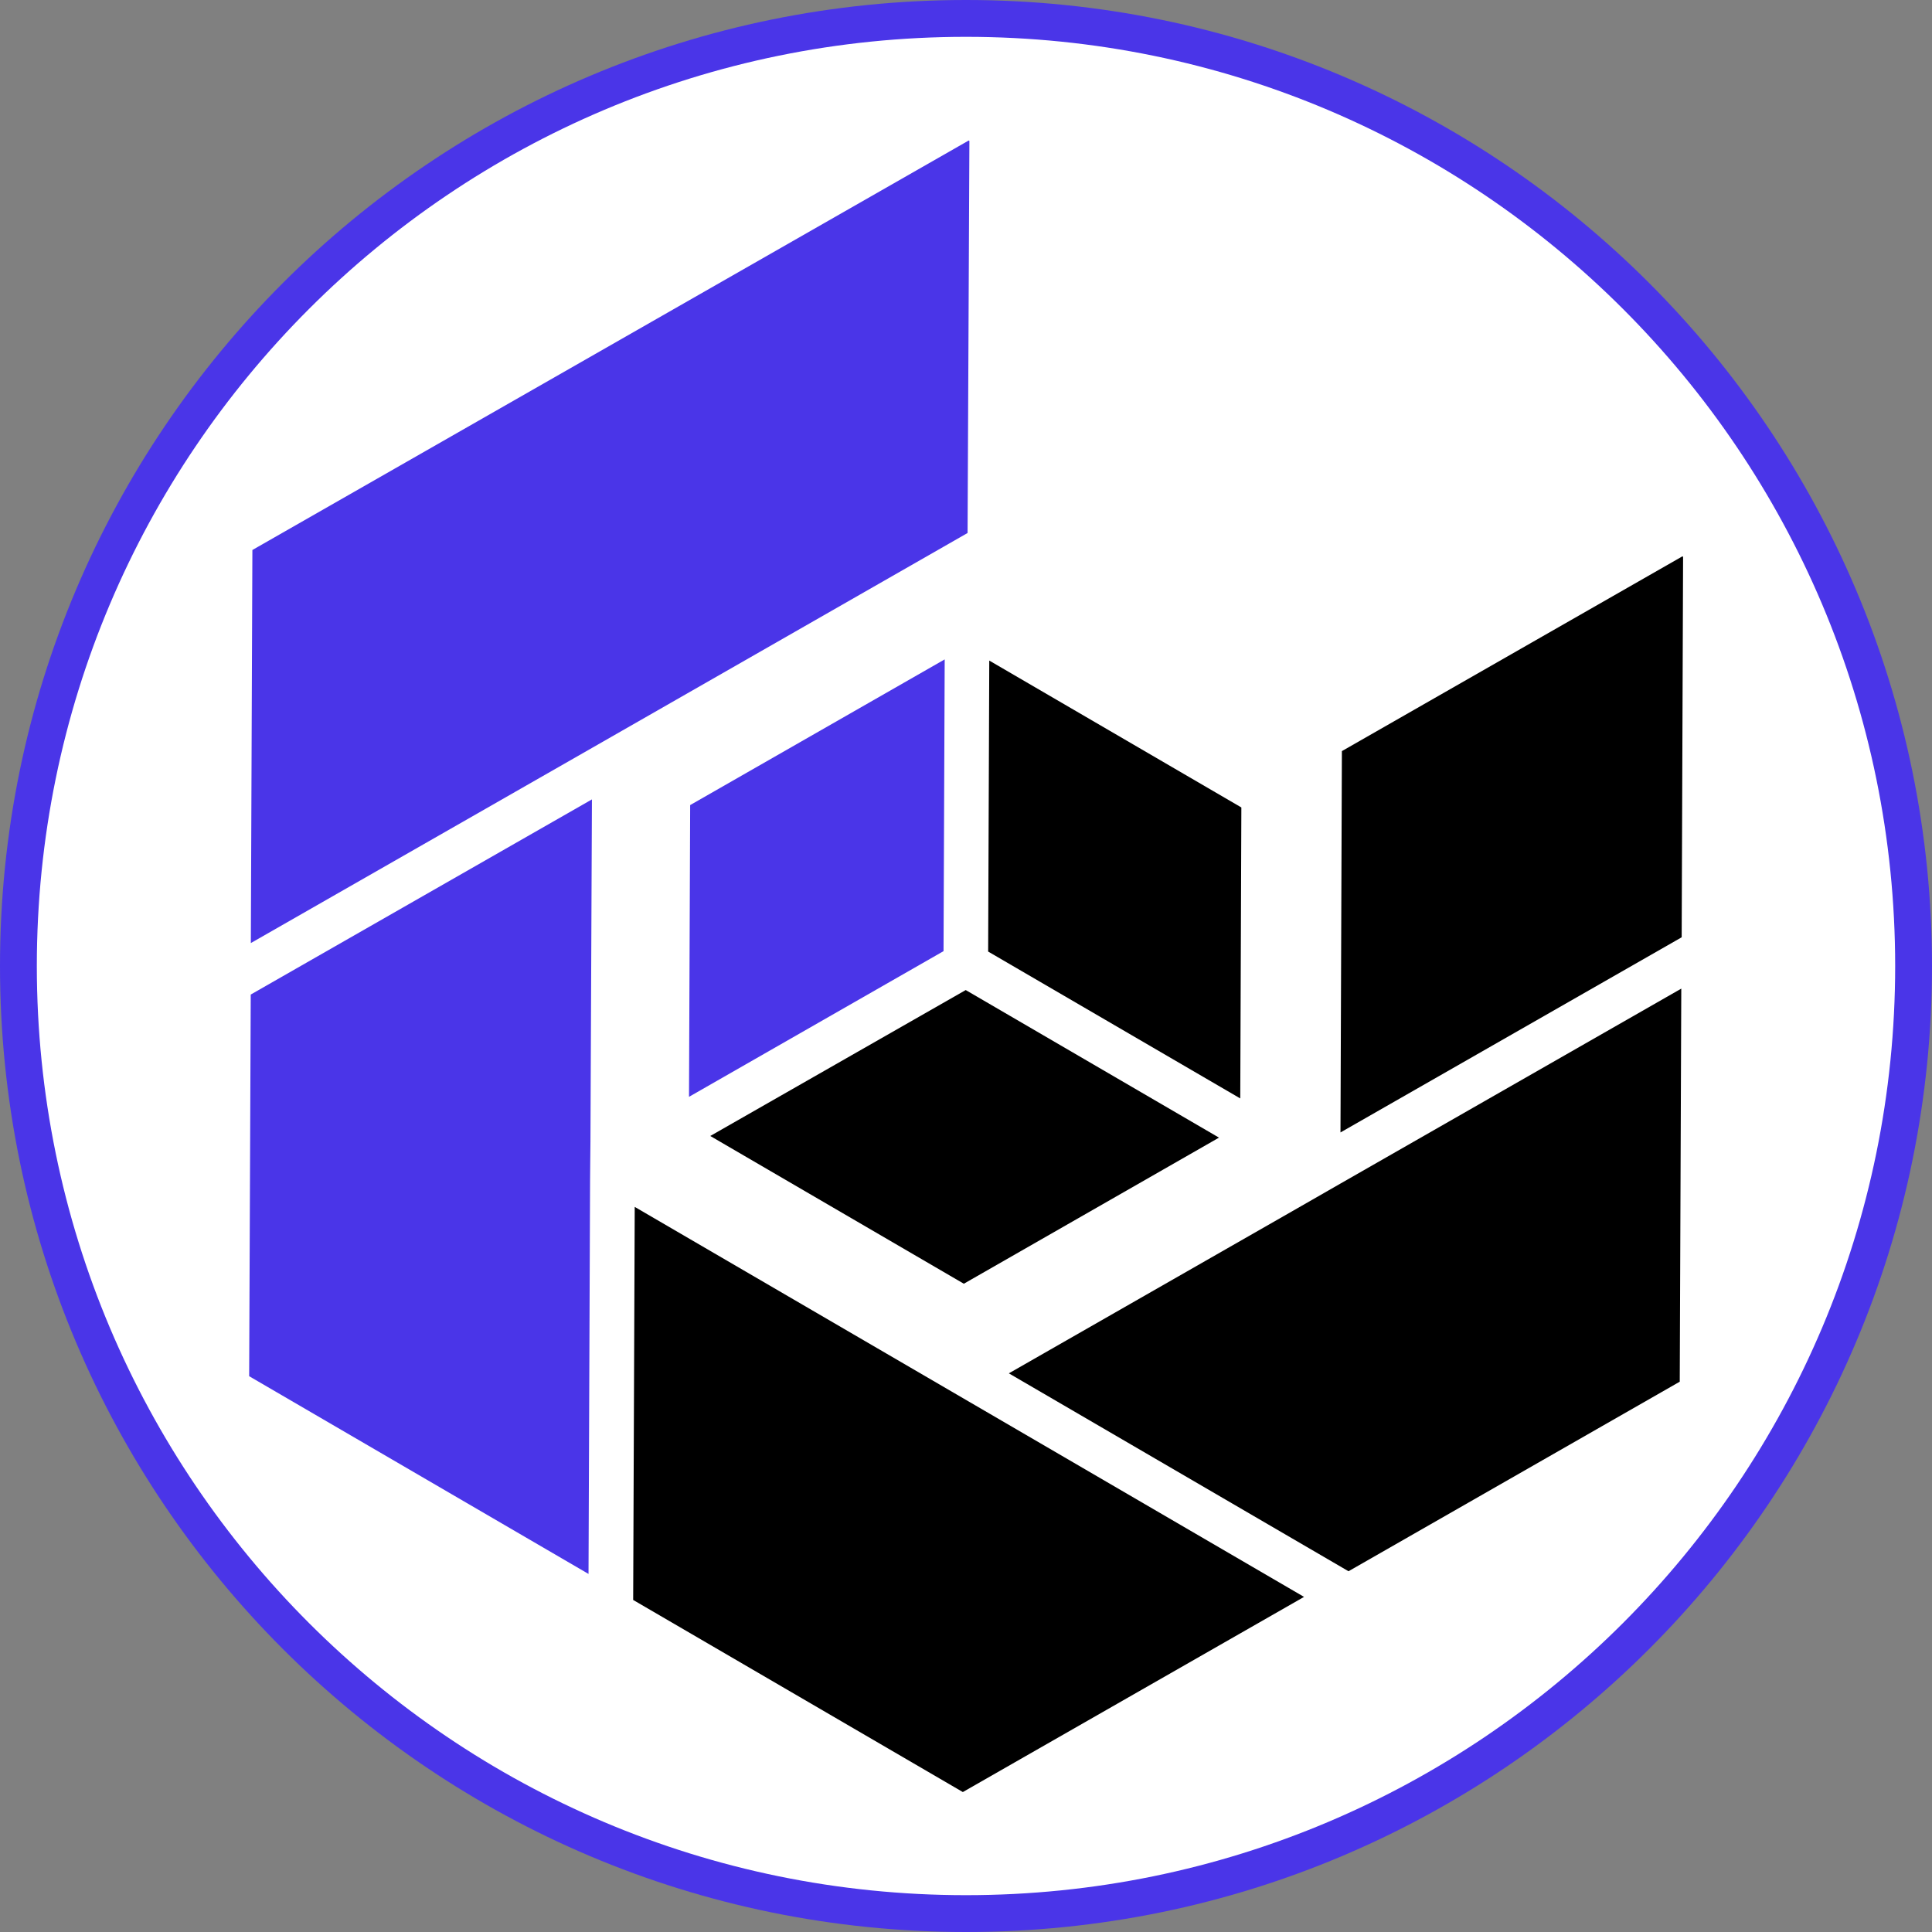 <svg xmlns="http://www.w3.org/2000/svg" xmlns:xlink="http://www.w3.org/1999/xlink" width="512" zoomAndPan="magnify" viewBox="0 0 384 384" height="512" preserveAspectRatio="xMidYMid meet" version="1.0"><rect x="0" y="0" width="384" height="384" fill="#808080" stroke="none"/><defs><clipPath id="9beb5e07b0"><path d="M 192 0 C 85.961 0 0 85.961 0 192 C 0 298.039 85.961 384 192 384 C 298.039 384 384 298.039 384 192 C 384 85.961 298.039 0 192 0 Z M 192 0 " clip-rule="nonzero"/></clipPath><clipPath id="83f24a9717"><path d="M 7.32 7.32 L 376.68 7.32 L 376.68 376.68 L 7.32 376.68 Z M 7.32 7.32 " clip-rule="nonzero"/></clipPath><clipPath id="284c3954c2"><path d="M 192 7.32 C 90.004 7.32 7.32 90.004 7.32 192 C 7.32 293.996 90.004 376.68 192 376.68 C 293.996 376.68 376.68 293.996 376.68 192 C 376.68 90.004 293.996 7.32 192 7.32 Z M 192 7.32 " clip-rule="nonzero"/></clipPath><clipPath id="7453049a12"><path d="M 49 158 L 118 158 L 118 313 L 49 313 Z M 49 158 " clip-rule="nonzero"/></clipPath><clipPath id="6d081f8ad2"><path d="M -21.453 232.219 L 121.652 -13.379 L 405.484 152.004 L 262.379 397.602 Z M -21.453 232.219 " clip-rule="nonzero"/></clipPath><clipPath id="258554c63b"><path d="M -21.453 232.219 L 121.652 -13.379 L 405.484 152.004 L 262.379 397.602 Z M -21.453 232.219 " clip-rule="nonzero"/></clipPath><clipPath id="b7b6dea96f"><path d="M 200 196 L 335 196 L 335 313 L 200 313 Z M 200 196 " clip-rule="nonzero"/></clipPath><clipPath id="4e482ffa5a"><path d="M -21.453 232.219 L 121.652 -13.379 L 405.484 152.004 L 262.379 397.602 Z M -21.453 232.219 " clip-rule="nonzero"/></clipPath><clipPath id="c2177200c3"><path d="M -21.453 232.219 L 121.652 -13.379 L 405.484 152.004 L 262.379 397.602 Z M -21.453 232.219 " clip-rule="nonzero"/></clipPath><clipPath id="a21d985fc7"><path d="M 266 110 L 335 110 L 335 226 L 266 226 Z M 266 110 " clip-rule="nonzero"/></clipPath><clipPath id="77ee80e351"><path d="M -21.453 232.219 L 121.652 -13.379 L 405.484 152.004 L 262.379 397.602 Z M -21.453 232.219 " clip-rule="nonzero"/></clipPath><clipPath id="a69c41dee7"><path d="M -21.453 232.219 L 121.652 -13.379 L 405.484 152.004 L 262.379 397.602 Z M -21.453 232.219 " clip-rule="nonzero"/></clipPath><clipPath id="9e7341437a"><path d="M 196 131 L 247 131 L 247 219 L 196 219 Z M 196 131 " clip-rule="nonzero"/></clipPath><clipPath id="aab68620cc"><path d="M -21.453 232.219 L 121.652 -13.379 L 405.484 152.004 L 262.379 397.602 Z M -21.453 232.219 " clip-rule="nonzero"/></clipPath><clipPath id="9cd079ca92"><path d="M -21.453 232.219 L 121.652 -13.379 L 405.484 152.004 L 262.379 397.602 Z M -21.453 232.219 " clip-rule="nonzero"/></clipPath><clipPath id="8e8d911c40"><path d="M 49 27 L 193 27 L 193 188 L 49 188 Z M 49 27 " clip-rule="nonzero"/></clipPath><clipPath id="6d5b326263"><path d="M -21.453 232.219 L 121.652 -13.379 L 405.484 152.004 L 262.379 397.602 Z M -21.453 232.219 " clip-rule="nonzero"/></clipPath><clipPath id="377cb15988"><path d="M -21.453 232.219 L 121.652 -13.379 L 405.484 152.004 L 262.379 397.602 Z M -21.453 232.219 " clip-rule="nonzero"/></clipPath><clipPath id="1772cadaa8"><path d="M 136 131 L 188 131 L 188 219 L 136 219 Z M 136 131 " clip-rule="nonzero"/></clipPath><clipPath id="20c8c9c9ab"><path d="M -21.453 232.219 L 121.652 -13.379 L 405.484 152.004 L 262.379 397.602 Z M -21.453 232.219 " clip-rule="nonzero"/></clipPath><clipPath id="ee616158bd"><path d="M -21.453 232.219 L 121.652 -13.379 L 405.484 152.004 L 262.379 397.602 Z M -21.453 232.219 " clip-rule="nonzero"/></clipPath><clipPath id="f57564285c"><path d="M 125 239 L 260 239 L 260 357 L 125 357 Z M 125 239 " clip-rule="nonzero"/></clipPath><clipPath id="fd9ab2ae55"><path d="M -21.453 232.219 L 121.652 -13.379 L 405.484 152.004 L 262.379 397.602 Z M -21.453 232.219 " clip-rule="nonzero"/></clipPath><clipPath id="ca0d854d39"><path d="M -21.453 232.219 L 121.652 -13.379 L 405.484 152.004 L 262.379 397.602 Z M -21.453 232.219 " clip-rule="nonzero"/></clipPath><clipPath id="0ee9d5efd3"><path d="M 141 196 L 243 196 L 243 256 L 141 256 Z M 141 196 " clip-rule="nonzero"/></clipPath><clipPath id="322391ea31"><path d="M -21.453 232.219 L 121.652 -13.379 L 405.484 152.004 L 262.379 397.602 Z M -21.453 232.219 " clip-rule="nonzero"/></clipPath><clipPath id="30579573ee"><path d="M -21.453 232.219 L 121.652 -13.379 L 405.484 152.004 L 262.379 397.602 Z M -21.453 232.219 " clip-rule="nonzero"/></clipPath></defs><g clip-path="url(#9beb5e07b0)"><rect x="-38.4" width="460.8" fill="#4a35e8" y="-38.4" height="460.8" fill-opacity="1"/></g><g clip-path="url(#83f24a9717)"><g clip-path="url(#284c3954c2)"><path fill="#ffffff" d="M 7.32 7.32 L 376.68 7.32 L 376.68 376.68 L 7.32 376.68 Z M 7.32 7.32 " fill-opacity="1" fill-rule="nonzero"/></g></g><g clip-path="url(#7453049a12)"><g clip-path="url(#6d081f8ad2)"><g clip-path="url(#258554c63b)"><path fill="#4a35e8" d="M 49.836 197.676 L 49.523 273.531 L 116.973 312.832 L 117.281 234.707 L 117.309 231.438 L 117.355 226.926 L 117.652 158.887 Z M 49.836 197.676 " fill-opacity="1" fill-rule="nonzero"/></g></g></g><g clip-path="url(#b7b6dea96f)"><g clip-path="url(#4e482ffa5a)"><g clip-path="url(#c2177200c3)"><path fill="#000000" d="M 266.355 235.285 L 257.895 240.137 L 200.516 272.961 L 268.027 312.297 L 333.863 274.621 L 334.168 196.496 Z M 266.355 235.285 " fill-opacity="1" fill-rule="nonzero"/></g></g></g><g clip-path="url(#a21d985fc7)"><g clip-path="url(#77ee80e351)"><g clip-path="url(#a69c41dee7)"><path fill="#000000" d="M 266.711 149.289 L 266.43 225.082 L 334.246 186.293 L 334.527 110.5 Z M 266.711 149.289 " fill-opacity="1" fill-rule="nonzero"/></g></g></g><g clip-path="url(#9e7341437a)"><g clip-path="url(#aab68620cc)"><g clip-path="url(#9cd079ca92)"><path fill="#000000" d="M 196.625 131.293 L 196.402 189.129 L 246.512 218.324 L 246.73 160.488 Z M 196.625 131.293 " fill-opacity="1" fill-rule="nonzero"/></g></g></g><g clip-path="url(#8e8d911c40)"><g clip-path="url(#6d5b326263)"><g clip-path="url(#377cb15988)"><path fill="#4a35e8" d="M 126.875 65.461 L 50.164 109.316 L 49.855 187.441 L 117.672 148.652 L 192.312 105.938 L 192.676 27.848 Z M 126.875 65.461 " fill-opacity="1" fill-rule="nonzero"/></g></g></g><g clip-path="url(#1772cadaa8)"><g clip-path="url(#20c8c9c9ab)"><g clip-path="url(#ee616158bd)"><path fill="#4a35e8" d="M 136.945 218.004 L 187.535 189.047 L 187.766 131.059 L 137.176 160.016 Z M 136.945 218.004 " fill-opacity="1" fill-rule="nonzero"/></g></g></g><g clip-path="url(#f57564285c)"><g clip-path="url(#fd9ab2ae55)"><g clip-path="url(#ca0d854d39)"><path fill="#000000" d="M 191.371 356.184 L 259.188 317.395 L 192.848 278.738 L 192.438 278.5 L 126.156 239.879 L 125.848 318.004 Z M 191.371 356.184 " fill-opacity="1" fill-rule="nonzero"/></g></g></g><g clip-path="url(#0ee9d5efd3)"><g clip-path="url(#322391ea31)"><g clip-path="url(#30579573ee)"><path fill="#000000" d="M 141.172 225.785 L 191.57 255.152 L 242.285 226.113 L 191.945 196.781 Z M 141.172 225.785 " fill-opacity="1" fill-rule="nonzero"/></g></g></g></svg>
